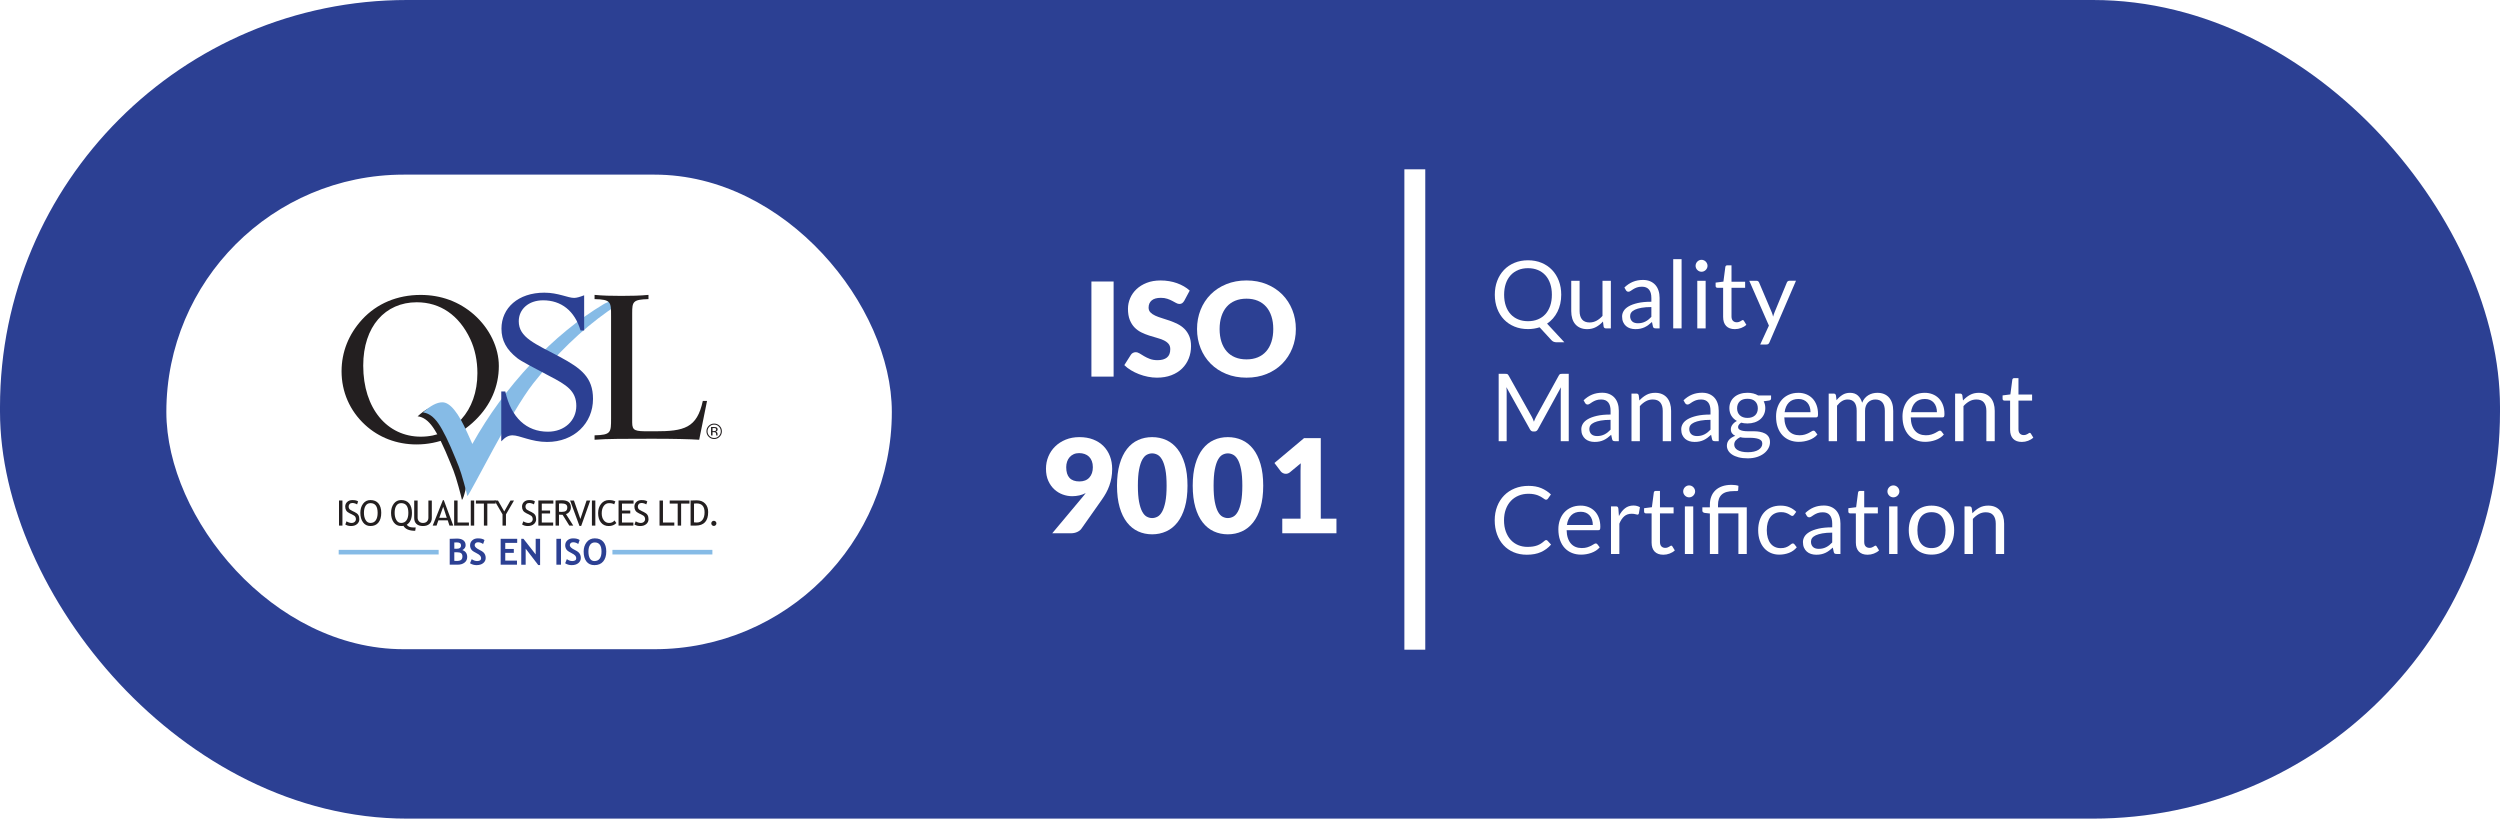 <?xml version="1.0" encoding="UTF-8"?>
<svg id="b" data-name="Layer 2" xmlns="http://www.w3.org/2000/svg" width="337.777mm" height="110.604mm" xmlns:xlink="http://www.w3.org/1999/xlink" viewBox="0 0 957.479 313.523">
  <defs>
    <filter id="d" data-name="drop-shadow-1" x="157.216" y="152.896" width="25.2" height="41.28" filterUnits="userSpaceOnUse">
      <feOffset dx=".835" dy=".835"/>
      <feGaussianBlur result="e" stdDeviation=".835"/>
      <feFlood flood-color="#231f20" flood-opacity=".75"/>
      <feComposite in2="e" operator="in"/>
      <feComposite in="SourceGraphic"/>
    </filter>
    <filter id="f" data-name="drop-shadow-2" x="159.376" y="112.576" width="78.72" height="80.16" filterUnits="userSpaceOnUse">
      <feOffset dx=".835" dy=".835"/>
      <feGaussianBlur result="g" stdDeviation=".835"/>
      <feFlood flood-color="#231f20" flood-opacity=".75"/>
      <feComposite in2="g" operator="in"/>
      <feComposite in="SourceGraphic"/>
    </filter>
  </defs>
  <g id="c" data-name="Layer 1">
    <g>
      <rect x="0" y="0" width="957.479" height="313.523" rx="155.906" ry="155.906" fill="#2c4093"/>
      <g>
        <path d="M426.503,144.238h-8.5v-36.425h8.5v36.425Z" fill="#fff"/>
        <path d="M453.553,115.213c-.25.4-.513.7-.787.9-.275.2-.63.3-1.062.3-.384,0-.796-.12-1.237-.362-.442-.241-.942-.513-1.5-.812-.559-.3-1.196-.57-1.913-.812-.717-.241-1.533-.362-2.45-.362-1.583,0-2.762.337-3.537,1.013-.775.675-1.162,1.587-1.162,2.737,0,.733.232,1.342.699,1.825s1.079.899,1.838,1.25c.758.35,1.625.671,2.6.962.976.292,1.971.617,2.988.976,1.016.358,2.012.779,2.987,1.262.975.484,1.841,1.101,2.6,1.851s1.371,1.662,1.838,2.737c.466,1.075.7,2.371.7,3.888,0,1.684-.292,3.259-.875,4.725-.584,1.467-1.43,2.746-2.538,3.838s-2.475,1.95-4.1,2.575-3.472.938-5.538.938c-1.133,0-2.287-.117-3.462-.351s-2.312-.562-3.413-.987c-1.1-.425-2.133-.929-3.1-1.513-.967-.583-1.809-1.233-2.525-1.95l2.5-3.949c.184-.301.441-.542.775-.726.333-.183.691-.274,1.075-.274.5,0,1.004.158,1.513.475.508.316,1.083.667,1.725,1.05.642.384,1.379.733,2.213,1.05.833.317,1.816.476,2.949.476,1.533,0,2.726-.338,3.575-1.013.851-.675,1.275-1.746,1.275-3.213,0-.85-.233-1.541-.7-2.074s-1.079-.976-1.838-1.325c-.758-.351-1.621-.658-2.587-.925-.967-.267-1.959-.562-2.976-.888s-2.008-.726-2.975-1.2-1.829-1.1-2.588-1.875c-.758-.775-1.371-1.741-1.837-2.9-.467-1.158-.7-2.587-.7-4.287,0-1.366.275-2.7.825-4s1.358-2.458,2.425-3.475,2.375-1.829,3.925-2.438,3.325-.913,5.325-.913c1.116,0,2.204.088,3.263.263,1.058.175,2.062.434,3.013.775.949.342,1.837.75,2.662,1.225s1.562,1.013,2.213,1.612l-2.101,3.925Z" fill="#fff"/>
        <path d="M496.303,126.014c0,2.633-.454,5.083-1.362,7.35-.909,2.267-2.188,4.237-3.838,5.912-1.65,1.676-3.638,2.988-5.963,3.938-2.324.95-4.904,1.426-7.737,1.426s-5.417-.476-7.75-1.426c-2.333-.949-4.329-2.262-5.987-3.938-1.658-1.675-2.941-3.646-3.85-5.912-.909-2.267-1.363-4.717-1.363-7.35s.454-5.084,1.363-7.351c.908-2.267,2.191-4.233,3.85-5.899,1.658-1.667,3.654-2.976,5.987-3.926,2.333-.949,4.917-1.425,7.75-1.425s5.413.479,7.737,1.438c2.325.959,4.312,2.271,5.963,3.938,1.65,1.667,2.929,3.634,3.838,5.9.908,2.267,1.362,4.708,1.362,7.325ZM487.652,126.014c0-1.801-.233-3.421-.7-4.863-.467-1.441-1.137-2.662-2.012-3.662s-1.946-1.767-3.213-2.3-2.709-.8-4.325-.8c-1.634,0-3.087.267-4.362.8s-2.35,1.3-3.225,2.3-1.547,2.221-2.013,3.662c-.467,1.442-.7,3.062-.7,4.863,0,1.816.233,3.445.7,4.887.466,1.442,1.138,2.663,2.013,3.663s1.949,1.763,3.225,2.287c1.275.525,2.729.788,4.362.788,1.616,0,3.059-.263,4.325-.788,1.267-.524,2.338-1.287,3.213-2.287s1.545-2.221,2.012-3.663c.467-1.441.7-3.07.7-4.887Z" fill="#fff"/>
        <path d="M410.603,190.038c-1.184,0-2.366-.212-3.55-.638-1.184-.425-2.254-1.07-3.213-1.938-.958-.866-1.737-1.958-2.337-3.274-.601-1.316-.9-2.875-.9-4.675,0-1.65.304-3.209.913-4.676.607-1.466,1.475-2.75,2.6-3.85s2.471-1.971,4.037-2.612,3.316-.963,5.25-.963c1.967,0,3.726.3,5.275.9,1.55.6,2.862,1.441,3.938,2.524,1.075,1.084,1.9,2.371,2.475,3.863.575,1.491.863,3.137.863,4.938,0,1.199-.097,2.324-.288,3.375-.191,1.05-.458,2.054-.8,3.012-.342.959-.754,1.875-1.237,2.75s-1.025,1.738-1.625,2.588l-7.851,11.15c-.333.483-.858.892-1.574,1.225-.717.334-1.525.5-2.426.5h-7.149l11.55-13.8c.233-.283.454-.554.662-.812.209-.259.413-.521.613-.788-.75.4-1.567.7-2.45.9-.884.2-1.809.3-2.775.3ZM418.553,178.938c0-.884-.129-1.663-.388-2.338s-.616-1.237-1.075-1.688c-.458-.45-1.012-.791-1.662-1.024s-1.358-.351-2.125-.351c-.783,0-1.479.138-2.088.413-.608.274-1.125.654-1.55,1.137-.425.484-.75,1.055-.975,1.713-.226.658-.338,1.371-.338,2.138,0,3.634,1.684,5.45,5.05,5.45,1.65,0,2.921-.496,3.812-1.488.892-.991,1.338-2.312,1.338-3.962Z" fill="#fff"/>
        <path d="M454.802,186.014c0,3.184-.342,5.941-1.025,8.274-.684,2.334-1.629,4.267-2.837,5.8-1.209,1.534-2.642,2.676-4.3,3.426-1.659.75-3.455,1.125-5.388,1.125s-3.722-.375-5.362-1.125c-1.643-.75-3.062-1.892-4.263-3.426-1.2-1.533-2.138-3.466-2.812-5.8-.675-2.333-1.013-5.091-1.013-8.274s.338-5.941,1.013-8.275c.675-2.333,1.612-4.267,2.812-5.8s2.62-2.671,4.263-3.413c1.641-.741,3.429-1.112,5.362-1.112s3.729.371,5.388,1.112c1.658.742,3.091,1.88,4.3,3.413,1.208,1.533,2.153,3.467,2.837,5.8.684,2.334,1.025,5.092,1.025,8.275ZM446.802,186.014c0-2.517-.158-4.579-.475-6.188-.317-1.608-.738-2.871-1.263-3.788-.525-.916-1.121-1.546-1.788-1.888-.666-.341-1.342-.512-2.024-.512s-1.354.171-2.013.512c-.658.342-1.242.972-1.75,1.888-.509.917-.917,2.18-1.225,3.788-.309,1.608-.463,3.671-.463,6.188,0,2.533.154,4.6.463,6.199.308,1.601.716,2.863,1.225,3.788.508.925,1.092,1.559,1.75,1.899.658.342,1.329.513,2.013.513s1.358-.171,2.024-.513c.667-.341,1.263-.975,1.788-1.899.524-.925.945-2.188,1.263-3.788.316-1.6.475-3.666.475-6.199Z" fill="#fff"/>
        <path d="M483.801,186.014c0,3.184-.342,5.941-1.025,8.274-.684,2.334-1.629,4.267-2.837,5.8-1.209,1.534-2.642,2.676-4.3,3.426-1.659.75-3.455,1.125-5.388,1.125s-3.722-.375-5.362-1.125c-1.643-.75-3.062-1.892-4.263-3.426-1.2-1.533-2.138-3.466-2.812-5.8-.675-2.333-1.013-5.091-1.013-8.274s.338-5.941,1.013-8.275c.675-2.333,1.612-4.267,2.812-5.8s2.62-2.671,4.263-3.413c1.641-.741,3.429-1.112,5.362-1.112s3.729.371,5.388,1.112c1.658.742,3.091,1.88,4.3,3.413,1.208,1.533,2.153,3.467,2.837,5.8.684,2.334,1.025,5.092,1.025,8.275ZM475.801,186.014c0-2.517-.158-4.579-.475-6.188-.317-1.608-.738-2.871-1.263-3.788-.525-.916-1.121-1.546-1.788-1.888-.666-.341-1.342-.512-2.024-.512s-1.354.171-2.013.512c-.658.342-1.242.972-1.75,1.888-.509.917-.917,2.18-1.225,3.788-.309,1.608-.463,3.671-.463,6.188,0,2.533.154,4.6.463,6.199.308,1.601.716,2.863,1.225,3.788.508.925,1.092,1.559,1.75,1.899.658.342,1.329.513,2.013.513s1.358-.171,2.024-.513c.667-.341,1.263-.975,1.788-1.899.524-.925.945-2.188,1.263-3.788.316-1.6.475-3.666.475-6.199Z" fill="#fff"/>
        <path d="M491.1,198.639h7v-18.375c0-.9.025-1.842.075-2.825l-4.125,3.425c-.267.217-.533.371-.8.463s-.525.137-.775.137c-.434,0-.821-.096-1.162-.287-.342-.191-.597-.396-.763-.612l-2.45-3.25,11.351-9.525h6.399v30.851h6v5.6h-20.75v-5.6Z" fill="#fff"/>
      </g>
      <line x1="541.866" y1="64.845" x2="541.866" y2="248.829" fill="none" stroke="#fff" stroke-miterlimit="10" stroke-width="8"/>
      <g>
        <path d="M597.936,112.88c0,1.212-.123,2.364-.369,3.456s-.603,2.108-1.07,3.051c-.469.942-1.038,1.797-1.71,2.564-.673.769-1.429,1.435-2.269,1.998l6.624,7.146h-2.88c-.432,0-.816-.061-1.152-.18-.336-.12-.642-.331-.918-.631l-4.536-4.932c-.684.216-1.395.384-2.133.504-.737.12-1.509.18-2.312.18-1.896,0-3.624-.32-5.185-.963-1.56-.642-2.897-1.545-4.014-2.709-1.116-1.163-1.98-2.553-2.592-4.167-.612-1.613-.918-3.387-.918-5.318s.306-3.705.918-5.319c.611-1.614,1.476-3.006,2.592-4.176s2.454-2.079,4.014-2.728c1.561-.647,3.288-.972,5.185-.972s3.627.324,5.192.972c1.566.648,2.907,1.558,4.023,2.728s1.979,2.562,2.592,4.176.918,3.387.918,5.319ZM594.354,112.88c0-1.584-.216-3.006-.647-4.267-.433-1.26-1.044-2.324-1.836-3.194s-1.753-1.539-2.881-2.008c-1.128-.468-2.388-.701-3.779-.701-1.38,0-2.635.233-3.763.701-1.128.469-2.091,1.138-2.889,2.008s-1.413,1.935-1.845,3.194c-.433,1.261-.648,2.683-.648,4.267s.216,3.003.648,4.257c.432,1.254,1.047,2.316,1.845,3.186.798.87,1.761,1.536,2.889,1.998s2.383.693,3.763.693c1.392,0,2.651-.231,3.779-.693s2.089-1.128,2.881-1.998c.792-.869,1.403-1.932,1.836-3.186.432-1.254.647-2.673.647-4.257Z" fill="#fff"/>
        <path d="M604.974,107.533v11.628c0,1.381.317,2.448.953,3.204.637.756,1.597,1.135,2.881,1.135.936,0,1.817-.223,2.646-.666.828-.444,1.59-1.062,2.286-1.854v-13.446h3.204v18.234h-1.908c-.456,0-.744-.222-.864-.666l-.252-1.962c-.792.876-1.68,1.581-2.664,2.115-.983.533-2.112.801-3.384.801-.996,0-1.875-.165-2.637-.495-.763-.33-1.401-.795-1.917-1.395-.517-.601-.903-1.326-1.161-2.179-.258-.852-.387-1.794-.387-2.826v-11.628h3.204Z" fill="#fff"/>
        <path d="M635.608,125.768h-1.422c-.312,0-.563-.048-.756-.144-.191-.097-.318-.3-.378-.612l-.36-1.692c-.479.433-.947.819-1.403,1.161s-.937.63-1.44.864c-.504.233-1.041.411-1.61.531-.57.119-1.203.18-1.899.18-.708,0-1.371-.1-1.989-.298s-1.155-.497-1.61-.895c-.457-.397-.819-.9-1.09-1.508-.27-.608-.404-1.328-.404-2.158,0-.723.197-1.418.594-2.086.396-.669,1.035-1.262,1.917-1.779s2.037-.942,3.465-1.273,3.174-.497,5.238-.497v-1.431c0-1.425-.304-2.503-.909-3.233-.606-.73-1.503-1.096-2.691-1.096-.779,0-1.437.099-1.971.297s-.996.42-1.386.666c-.391.246-.727.468-1.008.666-.282.198-.562.297-.837.297-.217,0-.405-.057-.567-.171s-.291-.255-.387-.423l-.576-1.026c1.008-.972,2.094-1.697,3.258-2.178,1.164-.479,2.454-.72,3.87-.72,1.02,0,1.926.168,2.718.504s1.458.804,1.998,1.403c.54.601.948,1.326,1.225,2.179.275.852.413,1.788.413,2.808v11.664ZM627.293,123.806c.563,0,1.08-.057,1.548-.171s.909-.276,1.323-.486.81-.465,1.188-.765.747-.642,1.107-1.026v-3.762c-1.477,0-2.73.094-3.762.28-1.032.188-1.872.432-2.521.733-.647.302-1.119.658-1.413,1.068s-.44.869-.44,1.376c0,.482.077.899.233,1.249.156.351.366.637.63.86s.576.387.937.488c.359.103.75.154,1.17.154Z" fill="#fff"/>
        <path d="M644.033,99.254v26.514h-3.204v-26.514h3.204Z" fill="#fff"/>
        <path d="M653.969,101.81c0,.312-.063.603-.189.873-.126.27-.294.51-.504.72s-.453.375-.729.495c-.276.12-.57.18-.882.18s-.604-.06-.873-.18c-.271-.12-.511-.285-.721-.495s-.375-.45-.495-.72c-.119-.271-.18-.561-.18-.873s.061-.609.18-.891c.12-.282.285-.528.495-.738s.45-.375.721-.495c.27-.12.561-.18.873-.18s.605.06.882.18c.275.12.519.285.729.495s.378.456.504.738c.126.281.189.579.189.891ZM653.249,107.533v18.234h-3.204v-18.234h3.204Z" fill="#fff"/>
        <path d="M664.427,126.056c-1.44,0-2.547-.402-3.321-1.206s-1.161-1.962-1.161-3.474v-11.16h-2.196c-.191,0-.354-.057-.485-.171-.133-.114-.198-.291-.198-.531v-1.278l2.988-.378.737-5.634c.024-.18.103-.327.234-.441.132-.113.3-.171.504-.171h1.62v6.282h5.22v2.322h-5.22v10.943c0,.769.186,1.339.558,1.71.372.372.853.559,1.44.559.336,0,.627-.045.873-.135.246-.091.459-.189.639-.298.181-.107.333-.206.459-.297.126-.09.237-.135.333-.135.168,0,.318.103.45.306l.937,1.53c-.553.517-1.219.921-1.998,1.215-.78.294-1.584.441-2.412.441Z" fill="#fff"/>
        <path d="M677.674,131.149c-.107.24-.242.433-.404.576s-.411.216-.747.216h-2.376l3.33-7.235-7.524-17.173h2.772c.275,0,.491.069.647.207.156.139.271.291.342.459l4.878,11.484c.108.264.201.528.279.792s.146.534.207.81c.084-.275.168-.546.252-.81s.18-.534.288-.81l4.734-11.467c.071-.191.194-.351.369-.477.173-.126.362-.189.566-.189h2.556l-10.17,23.616Z" fill="#fff"/>
        <path d="M587.108,160.553c.126.318.249.639.369.963.12-.336.246-.657.378-.963s.282-.615.45-.927l8.73-15.858c.155-.275.317-.443.485-.504.168-.06.408-.09.721-.09h2.573v25.794h-3.06v-18.954c0-.252.006-.521.018-.81s.03-.582.055-.883l-8.839,16.129c-.3.54-.72.81-1.26.81h-.504c-.54,0-.96-.27-1.26-.81l-9.036-16.183c.036.312.063.618.081.918.018.301.027.576.027.828v18.954h-3.061v-25.794h2.574c.312,0,.552.03.72.09.168.061.33.229.486.504l8.91,15.876c.168.288.314.592.44.909Z" fill="#fff"/>
        <path d="M619.985,168.968h-1.422c-.312,0-.563-.048-.756-.144-.191-.097-.318-.3-.378-.612l-.36-1.692c-.479.433-.947.819-1.403,1.161s-.937.63-1.44.864c-.504.233-1.041.411-1.61.531-.57.119-1.203.18-1.899.18-.708,0-1.371-.1-1.989-.298s-1.155-.497-1.61-.895c-.457-.397-.819-.9-1.09-1.508-.27-.608-.404-1.328-.404-2.158,0-.723.197-1.418.594-2.086.396-.669,1.035-1.262,1.917-1.779s2.037-.942,3.465-1.273,3.174-.497,5.238-.497v-1.431c0-1.425-.304-2.503-.909-3.233-.606-.73-1.503-1.096-2.691-1.096-.779,0-1.437.099-1.971.297s-.996.42-1.386.666c-.391.246-.727.468-1.008.666-.282.198-.562.297-.837.297-.217,0-.405-.057-.567-.171s-.291-.255-.387-.423l-.576-1.026c1.008-.972,2.094-1.697,3.258-2.178,1.164-.479,2.454-.72,3.87-.72,1.02,0,1.926.168,2.718.504s1.458.804,1.998,1.403c.54.601.948,1.326,1.225,2.179.275.852.413,1.788.413,2.808v11.664ZM611.67,167.006c.563,0,1.08-.057,1.548-.171s.909-.276,1.323-.486.81-.465,1.188-.765.747-.642,1.107-1.026v-3.762c-1.477,0-2.73.094-3.762.28-1.032.188-1.872.432-2.521.733-.647.302-1.119.658-1.413,1.068s-.44.869-.44,1.376c0,.482.077.899.233,1.249.156.351.366.637.63.86s.576.387.937.488c.359.103.75.154,1.17.154Z" fill="#fff"/>
        <path d="M624.846,168.968v-18.234h1.908c.456,0,.744.223.864.666l.252,1.98c.792-.876,1.677-1.584,2.654-2.124.979-.54,2.109-.811,3.394-.811.996,0,1.875.166,2.637.495.762.33,1.397.799,1.908,1.404.51.606.896,1.335,1.161,2.188.264.852.396,1.794.396,2.825v11.61h-3.204v-11.61c0-1.38-.314-2.45-.944-3.213-.63-.762-1.594-1.143-2.89-1.143-.948,0-1.833.228-2.654.684-.822.456-1.582,1.074-2.277,1.854v13.428h-3.204Z" fill="#fff"/>
        <path d="M658.253,168.968h-1.422c-.312,0-.563-.048-.756-.144-.191-.097-.318-.3-.378-.612l-.36-1.692c-.479.433-.947.819-1.403,1.161s-.937.63-1.44.864c-.504.233-1.041.411-1.61.531-.57.119-1.203.18-1.899.18-.708,0-1.371-.1-1.989-.298s-1.155-.497-1.61-.895c-.457-.397-.819-.9-1.09-1.508-.27-.608-.404-1.328-.404-2.158,0-.723.197-1.418.594-2.086.396-.669,1.035-1.262,1.917-1.779s2.037-.942,3.465-1.273,3.174-.497,5.238-.497v-1.431c0-1.425-.304-2.503-.909-3.233-.606-.73-1.503-1.096-2.691-1.096-.779,0-1.437.099-1.971.297s-.996.42-1.386.666c-.391.246-.727.468-1.008.666-.282.198-.562.297-.837.297-.217,0-.405-.057-.567-.171s-.291-.255-.387-.423l-.576-1.026c1.008-.972,2.094-1.697,3.258-2.178,1.164-.479,2.454-.72,3.87-.72,1.02,0,1.926.168,2.718.504s1.458.804,1.998,1.403c.54.601.948,1.326,1.225,2.179.275.852.413,1.788.413,2.808v11.664ZM649.938,167.006c.563,0,1.08-.057,1.548-.171s.909-.276,1.323-.486.81-.465,1.188-.765.747-.642,1.107-1.026v-3.762c-1.477,0-2.73.094-3.762.28-1.032.188-1.872.432-2.521.733-.647.302-1.119.658-1.413,1.068s-.44.869-.44,1.376c0,.482.077.899.233,1.249.156.351.366.637.63.86s.576.387.937.488c.359.103.75.154,1.17.154Z" fill="#fff"/>
        <path d="M669.251,150.428c.792,0,1.533.087,2.224.261.689.175,1.316.43,1.881.766h4.95v1.188c0,.396-.252.648-.756.756l-2.07.288c.407.78.612,1.65.612,2.61,0,.888-.172,1.695-.514,2.421-.342.727-.816,1.347-1.422,1.863-.606.516-1.326.912-2.16,1.188-.834.276-1.749.414-2.745.414-.852,0-1.655-.102-2.412-.306-.384.248-.675.515-.872.8-.198.285-.298.564-.298.838,0,.446.174.784.522,1.014.348.229.81.395,1.386.493.576.1,1.23.149,1.962.149h2.241c.762,0,1.509.066,2.241.2.731.134,1.386.353,1.962.656s1.038.723,1.386,1.257c.348.535.522,1.228.522,2.077,0,.79-.195,1.555-.585,2.296-.391.741-.951,1.4-1.684,1.978-.731.577-1.626,1.038-2.682,1.385-1.056.346-2.25.52-3.582.52s-2.499-.133-3.501-.396c-1.002-.265-1.833-.619-2.493-1.063s-1.155-.958-1.485-1.54c-.33-.583-.494-1.192-.494-1.829,0-.901.284-1.667.854-2.298.57-.63,1.353-1.132,2.349-1.504-.516-.24-.927-.561-1.232-.962s-.459-.938-.459-1.608c0-.264.048-.536.144-.817.097-.282.243-.561.441-.836s.441-.539.729-.791c.288-.251.624-.473,1.009-.665-.9-.504-1.605-1.173-2.115-2.007-.511-.834-.766-1.809-.766-2.925,0-.888.172-1.695.514-2.421.342-.727.818-1.344,1.431-1.854.612-.51,1.341-.902,2.188-1.179.846-.276,1.772-.414,2.78-.414ZM674.939,169.894c0-.466-.126-.839-.378-1.12s-.594-.499-1.026-.652c-.432-.152-.93-.266-1.494-.339-.563-.073-1.158-.11-1.781-.11h-1.908c-.648,0-1.267-.081-1.854-.243-.684.324-1.239.722-1.665,1.19-.426.468-.639,1.027-.639,1.676,0,.409.104.79.315,1.146.209.354.53.66.963.919.432.258.975.463,1.629.613.653.149,1.425.226,2.312.226.864,0,1.639-.08,2.322-.239s1.263-.386,1.737-.679c.474-.294.837-.644,1.089-1.047.252-.404.378-.851.378-1.34ZM669.251,160.058c.648,0,1.222-.09,1.72-.27.497-.181.915-.433,1.251-.756.336-.324.588-.712.756-1.161.168-.45.252-.945.252-1.485,0-1.116-.339-2.004-1.018-2.664-.678-.66-1.665-.99-2.961-.99-1.284,0-2.265.33-2.942.99-.679.66-1.018,1.548-1.018,2.664,0,.54.087,1.035.262,1.485.174.449.429.837.765,1.161.336.323.75.575,1.242.756.491.18,1.056.27,1.691.27Z" fill="#fff"/>
        <path d="M688.727,150.445c1.092,0,2.101.184,3.024.55s1.722.894,2.394,1.584c.672.689,1.197,1.542,1.575,2.556.378,1.015.567,2.169.567,3.465,0,.504-.055.84-.162,1.008-.108.169-.312.252-.612.252h-12.132c.023,1.152.18,2.154.468,3.007.288.852.685,1.562,1.188,2.133s1.104.996,1.8,1.277c.695.282,1.476.424,2.34.424.804,0,1.497-.093,2.079-.279.582-.186,1.083-.387,1.503-.604.42-.216.771-.416,1.053-.603.282-.186.525-.279.729-.279.264,0,.468.103.612.307l.899,1.17c-.396.479-.87.896-1.422,1.251-.552.354-1.143.645-1.773.873-.63.228-1.28.398-1.952.513-.673.114-1.339.171-1.998.171-1.261,0-2.421-.213-3.483-.639-1.062-.426-1.979-1.05-2.754-1.872s-1.377-1.839-1.809-3.051c-.433-1.212-.648-2.604-.648-4.177,0-1.271.195-2.46.585-3.563.39-1.104.951-2.062,1.683-2.871.732-.811,1.626-1.446,2.683-1.908,1.056-.462,2.243-.693,3.563-.693ZM688.799,152.804c-1.548,0-2.766.447-3.654,1.341-.888.895-1.439,2.133-1.655,3.717h9.918c0-.743-.103-1.425-.307-2.043-.204-.617-.504-1.151-.899-1.602-.396-.45-.88-.798-1.449-1.044-.57-.246-1.222-.369-1.953-.369Z" fill="#fff"/>
        <path d="M700.372,168.968v-18.234h1.908c.456,0,.744.223.864.666l.233,1.872c.672-.828,1.425-1.506,2.259-2.034.834-.527,1.804-.792,2.907-.792,1.236,0,2.235.343,2.997,1.026.762.685,1.311,1.608,1.647,2.772.252-.66.585-1.23.999-1.71.414-.48.879-.876,1.395-1.188.516-.312,1.064-.54,1.647-.684.582-.145,1.173-.217,1.772-.217.96,0,1.815.153,2.565.459.75.307,1.386.754,1.908,1.342.521.588.92,1.311,1.196,2.169.276.857.414,1.839.414,2.942v11.61h-3.204v-11.61c0-1.428-.312-2.511-.936-3.249-.624-.737-1.53-1.106-2.718-1.106-.528,0-1.029.093-1.503.279-.475.186-.892.459-1.251.818s-.646.813-.855,1.359-.315,1.179-.315,1.898v11.61h-3.203v-11.61c0-1.464-.295-2.556-.883-3.275-.588-.721-1.446-1.08-2.573-1.08-.792,0-1.527.213-2.205.639-.679.426-1.3,1.005-1.863,1.737v13.59h-3.204Z" fill="#fff"/>
        <path d="M737.146,150.445c1.092,0,2.101.184,3.024.55s1.722.894,2.394,1.584c.672.689,1.197,1.542,1.575,2.556.378,1.015.567,2.169.567,3.465,0,.504-.055.84-.162,1.008-.108.169-.312.252-.612.252h-12.132c.023,1.152.18,2.154.468,3.007.288.852.685,1.562,1.188,2.133s1.104.996,1.8,1.277c.695.282,1.476.424,2.34.424.804,0,1.497-.093,2.079-.279.582-.186,1.083-.387,1.503-.604.42-.216.771-.416,1.053-.603.282-.186.525-.279.729-.279.264,0,.468.103.612.307l.899,1.17c-.396.479-.87.896-1.422,1.251-.552.354-1.143.645-1.773.873-.63.228-1.28.398-1.952.513-.673.114-1.339.171-1.998.171-1.261,0-2.421-.213-3.483-.639-1.062-.426-1.979-1.05-2.754-1.872s-1.377-1.839-1.809-3.051c-.433-1.212-.648-2.604-.648-4.177,0-1.271.195-2.46.585-3.563.39-1.104.951-2.062,1.683-2.871.732-.811,1.626-1.446,2.683-1.908,1.056-.462,2.243-.693,3.563-.693ZM737.218,152.804c-1.548,0-2.766.447-3.654,1.341-.888.895-1.439,2.133-1.655,3.717h9.918c0-.743-.103-1.425-.307-2.043-.204-.617-.504-1.151-.899-1.602-.396-.45-.88-.798-1.449-1.044-.57-.246-1.222-.369-1.953-.369Z" fill="#fff"/>
        <path d="M748.791,168.968v-18.234h1.908c.456,0,.744.223.864.666l.252,1.98c.792-.876,1.677-1.584,2.654-2.124.979-.54,2.109-.811,3.394-.811.996,0,1.875.166,2.637.495.762.33,1.397.799,1.908,1.404.51.606.896,1.335,1.161,2.188.264.852.396,1.794.396,2.825v11.61h-3.204v-11.61c0-1.38-.314-2.45-.944-3.213-.63-.762-1.594-1.143-2.89-1.143-.948,0-1.833.228-2.654.684-.822.456-1.582,1.074-2.277,1.854v13.428h-3.204Z" fill="#fff"/>
        <path d="M774.333,169.256c-1.44,0-2.547-.402-3.321-1.206s-1.161-1.962-1.161-3.474v-11.16h-2.196c-.191,0-.354-.057-.485-.171-.133-.114-.198-.291-.198-.531v-1.278l2.988-.378.737-5.634c.024-.18.103-.327.234-.441.132-.113.3-.171.504-.171h1.62v6.282h5.22v2.322h-5.22v10.943c0,.769.186,1.339.558,1.71.372.372.853.559,1.44.559.336,0,.627-.045.873-.135.246-.091.459-.189.639-.298.181-.107.333-.206.459-.297.126-.09.237-.135.333-.135.168,0,.318.103.45.306l.937,1.53c-.553.517-1.219.921-1.998,1.215-.78.294-1.584.441-2.412.441Z" fill="#fff"/>
        <path d="M592.157,206.84c.192,0,.366.078.522.234l1.368,1.494c-1.057,1.224-2.337,2.178-3.843,2.861-1.507.685-3.321,1.026-5.445,1.026-1.86,0-3.546-.321-5.058-.963-1.513-.642-2.803-1.542-3.87-2.7-1.068-1.158-1.896-2.547-2.484-4.167s-.882-3.402-.882-5.346.314-3.727.945-5.347c.63-1.619,1.515-3.012,2.654-4.176,1.141-1.164,2.505-2.066,4.096-2.709,1.59-.642,3.345-.963,5.265-.963,1.896,0,3.53.294,4.905.882,1.374.588,2.595,1.386,3.663,2.395l-1.135,1.602c-.084.12-.18.219-.288.297-.107.078-.264.117-.468.117-.156,0-.321-.057-.495-.171s-.381-.255-.621-.423-.521-.348-.846-.54-.708-.372-1.152-.54c-.443-.168-.96-.309-1.548-.423s-1.266-.171-2.034-.171c-1.38,0-2.643.236-3.788.711-1.146.474-2.134,1.148-2.962,2.024-.827.876-1.473,1.944-1.935,3.204s-.693,2.67-.693,4.23c0,1.607.231,3.042.693,4.302s1.092,2.325,1.89,3.195,1.743,1.533,2.835,1.988c1.092.456,2.269.685,3.528.685.768,0,1.458-.045,2.07-.135.611-.091,1.179-.231,1.701-.424.521-.191,1.008-.435,1.458-.729.449-.294.902-.646,1.358-1.053.204-.181.402-.271.594-.271Z" fill="#fff"/>
        <path d="M605.352,193.646c1.092,0,2.101.184,3.024.55s1.722.894,2.394,1.584c.672.689,1.197,1.542,1.575,2.556.378,1.015.567,2.169.567,3.465,0,.504-.055.84-.162,1.008-.108.169-.312.252-.612.252h-12.132c.023,1.152.18,2.154.468,3.007.288.852.685,1.562,1.188,2.133s1.104.996,1.8,1.277c.695.282,1.476.424,2.34.424.804,0,1.497-.093,2.079-.279.582-.186,1.083-.387,1.503-.604.42-.216.771-.416,1.053-.603.282-.186.525-.279.729-.279.264,0,.468.103.612.307l.899,1.17c-.396.479-.87.896-1.422,1.251-.552.354-1.143.645-1.773.873-.63.228-1.28.398-1.952.513-.673.114-1.339.171-1.998.171-1.261,0-2.421-.213-3.483-.639-1.062-.426-1.979-1.05-2.754-1.872s-1.377-1.839-1.809-3.051c-.433-1.212-.648-2.604-.648-4.177,0-1.271.195-2.46.585-3.563.39-1.104.951-2.062,1.683-2.871.732-.811,1.626-1.446,2.683-1.908,1.056-.462,2.243-.693,3.563-.693ZM605.424,196.004c-1.548,0-2.766.447-3.654,1.341-.888.895-1.439,2.133-1.655,3.717h9.918c0-.743-.103-1.425-.307-2.043-.204-.617-.504-1.151-.899-1.602-.396-.45-.88-.798-1.449-1.044-.57-.246-1.222-.369-1.953-.369Z" fill="#fff"/>
        <path d="M616.997,212.168v-18.234h1.836c.348,0,.588.066.72.198s.223.36.271.685l.216,2.844c.624-1.272,1.396-2.265,2.313-2.979.918-.714,1.994-1.07,3.23-1.07.504,0,.96.057,1.368.171s.786.272,1.134.477l-.414,2.395c-.084.3-.27.449-.558.449-.168,0-.426-.057-.774-.171-.348-.113-.834-.171-1.458-.171-1.115,0-2.049.324-2.799.973-.75.647-1.377,1.59-1.881,2.825v11.61h-3.204Z" fill="#fff"/>
        <path d="M637.031,212.456c-1.44,0-2.547-.402-3.321-1.206s-1.161-1.962-1.161-3.474v-11.16h-2.196c-.191,0-.354-.057-.485-.171-.133-.114-.198-.291-.198-.531v-1.278l2.988-.378.737-5.634c.024-.18.103-.327.234-.441.132-.113.3-.171.504-.171h1.62v6.282h5.22v2.322h-5.22v10.943c0,.769.186,1.339.558,1.71.372.372.853.559,1.44.559.336,0,.627-.045.873-.135.246-.091.459-.189.639-.298.181-.107.333-.206.459-.297.126-.09.237-.135.333-.135.168,0,.318.103.45.306l.937,1.53c-.553.517-1.219.921-1.998,1.215-.78.294-1.584.441-2.412.441Z" fill="#fff"/>
        <path d="M649.217,188.21c0,.312-.063.603-.189.873-.126.27-.294.51-.504.72s-.453.375-.729.495c-.276.12-.57.18-.882.18s-.604-.06-.873-.18c-.271-.12-.511-.285-.721-.495s-.375-.45-.495-.72c-.119-.271-.18-.561-.18-.873s.061-.609.18-.891c.12-.282.285-.528.495-.738s.45-.375.721-.495c.27-.12.561-.18.873-.18s.605.06.882.18c.275.12.519.285.729.495s.378.456.504.738c.126.281.189.579.189.891ZM648.497,193.934v18.234h-3.204v-18.234h3.204Z" fill="#fff"/>
        <path d="M654.868,212.168v-15.498l-2.016-.234c-.252-.06-.459-.152-.621-.278s-.243-.309-.243-.549v-1.314h2.88v-1.008c0-1.116.174-2.139.522-3.069.348-.93.87-1.73,1.565-2.402.696-.673,1.563-1.194,2.602-1.566s2.247-.558,3.627-.558c.456,0,.921.03,1.395.092.475.062.885.154,1.233.276l-.108,1.675c-.023.151-.096.248-.216.289s-.294.062-.521.062h-.9c-2.124,0-3.669.439-4.635,1.319s-1.449,2.204-1.449,3.976v.915h11.016v17.874h-3.203v-15.552h-7.704v15.552h-3.223Z" fill="#fff"/>
        <path d="M687.106,197.174c-.097.133-.192.234-.288.306-.097.072-.234.108-.414.108-.181,0-.375-.075-.585-.225-.21-.15-.478-.315-.802-.495-.323-.181-.717-.345-1.179-.495s-1.029-.225-1.701-.225c-.888,0-1.674.159-2.357.477-.685.318-1.258.777-1.719,1.377-.463.601-.811,1.326-1.045,2.178-.233.853-.351,1.807-.351,2.862,0,1.104.126,2.085.378,2.943.252.857.605,1.578,1.062,2.159.455.583,1.011,1.026,1.665,1.332.653.307,1.389.459,2.204.459.78,0,1.423-.093,1.927-.278.504-.187.924-.394,1.26-.621s.612-.435.828-.621c.216-.186.432-.279.647-.279.276,0,.48.103.612.307l.9,1.17c-.792.972-1.782,1.683-2.971,2.133-1.188.45-2.441.675-3.762.675-1.14,0-2.199-.21-3.177-.63-.979-.42-1.827-1.029-2.547-1.827-.721-.798-1.287-1.779-1.701-2.943-.414-1.163-.621-2.489-.621-3.978,0-1.355.189-2.61.567-3.762.378-1.152.93-2.146,1.655-2.979.727-.834,1.623-1.484,2.691-1.953,1.067-.468,2.292-.702,3.672-.702,1.271,0,2.4.207,3.384.621.984.414,1.854.999,2.61,1.755l-.846,1.152Z" fill="#fff"/>
        <path d="M704.871,212.168h-1.422c-.312,0-.563-.048-.756-.144-.191-.097-.318-.3-.378-.612l-.36-1.692c-.479.433-.947.819-1.403,1.161s-.937.63-1.44.864c-.504.233-1.041.411-1.61.531-.57.119-1.203.18-1.899.18-.708,0-1.371-.1-1.989-.298s-1.155-.497-1.61-.895c-.457-.397-.819-.9-1.09-1.508-.27-.608-.404-1.328-.404-2.158,0-.723.197-1.418.594-2.086.396-.669,1.035-1.262,1.917-1.779s2.037-.942,3.465-1.273,3.174-.497,5.238-.497v-1.431c0-1.425-.304-2.503-.909-3.233-.606-.73-1.503-1.096-2.691-1.096-.779,0-1.437.099-1.971.297s-.996.42-1.386.666c-.391.246-.727.468-1.008.666-.282.198-.562.297-.837.297-.217,0-.405-.057-.567-.171s-.291-.255-.387-.423l-.576-1.026c1.008-.972,2.094-1.697,3.258-2.178,1.164-.479,2.454-.72,3.87-.72,1.02,0,1.926.168,2.718.504s1.458.804,1.998,1.403c.54.601.948,1.326,1.225,2.179.275.852.413,1.788.413,2.808v11.664ZM696.556,210.206c.563,0,1.08-.057,1.548-.171s.909-.276,1.323-.486.81-.465,1.188-.765.747-.642,1.107-1.026v-3.762c-1.477,0-2.73.094-3.762.28-1.032.188-1.872.432-2.521.733-.647.302-1.119.658-1.413,1.068s-.44.869-.44,1.376c0,.482.077.899.233,1.249.156.351.366.637.63.86s.576.387.937.488c.359.103.75.154,1.17.154Z" fill="#fff"/>
        <path d="M715.258,212.456c-1.44,0-2.547-.402-3.321-1.206s-1.161-1.962-1.161-3.474v-11.16h-2.196c-.191,0-.354-.057-.485-.171-.133-.114-.198-.291-.198-.531v-1.278l2.988-.378.737-5.634c.024-.18.103-.327.234-.441.132-.113.3-.171.504-.171h1.62v6.282h5.22v2.322h-5.22v10.943c0,.769.186,1.339.558,1.71.372.372.853.559,1.44.559.336,0,.627-.045.873-.135.246-.091.459-.189.639-.298.181-.107.333-.206.459-.297.126-.09.237-.135.333-.135.168,0,.318.103.45.306l.937,1.53c-.553.517-1.219.921-1.998,1.215-.78.294-1.584.441-2.412.441Z" fill="#fff"/>
        <path d="M727.443,188.21c0,.312-.063.603-.189.873-.126.27-.294.51-.504.72s-.453.375-.729.495c-.276.12-.57.18-.882.18s-.604-.06-.873-.18c-.271-.12-.511-.285-.721-.495s-.375-.45-.495-.72c-.119-.271-.18-.561-.18-.873s.061-.609.18-.891c.12-.282.285-.528.495-.738s.45-.375.721-.495c.27-.12.561-.18.873-.18s.605.06.882.18c.275.12.519.285.729.495s.378.456.504.738c.126.281.189.579.189.891ZM726.724,193.934v18.234h-3.204v-18.234h3.204Z" fill="#fff"/>
        <path d="M739.755,193.646c1.332,0,2.535.223,3.609.666,1.073.444,1.985,1.074,2.735,1.891s1.326,1.803,1.729,2.961c.401,1.158.603,2.451.603,3.879,0,1.44-.201,2.736-.603,3.888-.402,1.152-.979,2.137-1.729,2.952-.75.816-1.662,1.443-2.735,1.881-1.074.438-2.277.657-3.609.657s-2.535-.219-3.608-.657c-1.074-.438-1.989-1.064-2.745-1.881-.756-.815-1.339-1.8-1.746-2.952-.408-1.151-.612-2.447-.612-3.888,0-1.428.204-2.721.612-3.879.407-1.158.99-2.145,1.746-2.961s1.671-1.446,2.745-1.891c1.073-.443,2.276-.666,3.608-.666ZM739.755,209.918c1.8,0,3.144-.603,4.032-1.809.888-1.206,1.332-2.89,1.332-5.05,0-2.172-.444-3.863-1.332-5.075-.889-1.212-2.232-1.818-4.032-1.818-.912,0-1.704.156-2.376.468-.672.312-1.232.763-1.683,1.351s-.786,1.311-1.008,2.169c-.223.857-.333,1.826-.333,2.906s.11,2.047.333,2.898c.222.853.558,1.569,1.008,2.151s1.011,1.028,1.683,1.341c.672.312,1.464.468,2.376.468Z" fill="#fff"/>
        <path d="M752.391,212.168v-18.234h1.908c.456,0,.744.223.864.666l.252,1.98c.792-.876,1.677-1.584,2.654-2.124.979-.54,2.109-.811,3.394-.811.996,0,1.875.166,2.637.495.762.33,1.397.799,1.908,1.404.51.606.896,1.335,1.161,2.188.264.852.396,1.794.396,2.825v11.61h-3.204v-11.61c0-1.38-.314-2.45-.944-3.213-.63-.762-1.594-1.143-2.89-1.143-.948,0-1.833.228-2.654.684-.822.456-1.582,1.074-2.277,1.854v13.428h-3.204Z" fill="#fff"/>
      </g>
      <rect x="63.712" y="66.883" width="277.852" height="181.757" rx="90.879" ry="90.879" fill="#fff"/>
      <g>
        <path d="M275.607,167.273c-.577.58-1.275.87-2.094.87s-1.515-.29-2.09-.87c-.572-.577-.858-1.276-.858-2.098,0-.813.289-1.509.866-2.086s1.268-.862,2.082-.862c.818,0,1.517.287,2.094.862.577.575.866,1.269.866,2.086s-.289,1.518-.866,2.098ZM271.717,163.38c-.494.496-.741,1.096-.741,1.8,0,.709.246,1.313.737,1.812.494.499,1.094.749,1.8.749s1.306-.25,1.8-.749c.494-.499.741-1.103.741-1.812,0-.703-.247-1.303-.741-1.8-.496-.499-1.096-.749-1.8-.749s-1.299.25-1.796.749ZM273.457,163.545c.403,0,.698.039.886.117.335.14.503.414.503.823,0,.29-.106.504-.316.641-.113.072-.269.125-.469.157.254.04.439.146.557.318.118.172.177.339.177.503v.238c0,.075.003.155.008.241.005.086.015.143.028.169l.02.04h-.536c-.003-.011-.005-.021-.008-.032-.003-.01-.005-.022-.008-.036l-.012-.104v-.257c0-.374-.102-.622-.306-.743-.121-.07-.333-.104-.636-.104h-.451v1.276h-.572v-3.245h1.135ZM274.074,164.056c-.144-.081-.374-.121-.693-.121h-.488v1.176h.517c.242,0,.424-.024.545-.073.224-.089.335-.258.335-.507,0-.236-.072-.395-.216-.475Z" fill="#231f20"/>
        <rect x="234.553" y="210.591" width="38.284" height="1.767" fill="#86bbe6"/>
        <rect x="129.714" y="210.591" width="38.284" height="1.767" fill="#86bbe6"/>
        <g>
          <path d="M175.269,216.274h-3.032v-9.909c1.336-.063,2.272-.094,2.809-.094,1.029,0,1.833.22,2.413.66.58.44.87,1.068.87,1.885,0,.785-.415,1.406-1.246,1.861,1.232.429,1.848,1.313,1.848,2.653,0,.903-.34,1.619-1.022,2.149-.682.53-1.561.795-2.64.795ZM173.997,207.772v2.375c.271.018.555.027.853.027,1.146,0,1.719-.431,1.719-1.292,0-.763-.521-1.144-1.564-1.144-.275,0-.611.011-1.009.034ZM173.997,211.522v3.276c.357.032.645.047.867.047.785,0,1.355-.133,1.709-.399.354-.266.532-.709.532-1.327,0-.564-.165-.974-.494-1.231-.33-.258-.905-.386-1.726-.386-.171,0-.467.007-.887.02Z" fill="#2c4093"/>
          <path d="M180.014,215.725l.65-1.577c.695.487,1.378.731,2.051.731,1.033,0,1.55-.361,1.55-1.083,0-.338-.122-.661-.366-.968-.244-.307-.746-.651-1.506-1.032-.76-.381-1.272-.695-1.536-.941-.264-.246-.467-.538-.609-.877-.142-.338-.213-.713-.213-1.123,0-.767.281-1.403.843-1.909.562-.505,1.282-.758,2.162-.758,1.146,0,1.988.215,2.525.643l-.535,1.516c-.618-.442-1.27-.663-1.956-.663-.406,0-.721.107-.944.322-.223.215-.335.493-.335.836,0,.569.629,1.16,1.888,1.773.663.325,1.141.624,1.435.897.293.273.517.591.67.954.153.363.23.768.23,1.215,0,.804-.317,1.464-.951,1.983-.634.519-1.483.778-2.548.778-.925,0-1.76-.239-2.504-.717Z" fill="#2c4093"/>
          <path d="M193.51,207.921v2.321h3.276v1.496h-3.276v2.971h4.494v1.563h-6.254v-9.916h6.329v1.563h-4.569Z" fill="#2c4093"/>
          <path d="M206.141,216.409l-4.813-6.274v6.146h-1.692v-9.922h.846l4.683,5.983v-5.983h1.692v10.051h-.717Z" fill="#2c4093"/>
          <path d="M213.098,216.274v-9.916h1.76v9.916h-1.76Z" fill="#2c4093"/>
          <path d="M216.448,215.725l.65-1.577c.695.487,1.379.731,2.051.731,1.033,0,1.55-.361,1.55-1.083,0-.338-.121-.661-.365-.968-.244-.307-.745-.651-1.506-1.032s-1.273-.695-1.537-.941c-.263-.246-.466-.538-.609-.877-.142-.338-.213-.713-.213-1.123,0-.767.281-1.403.843-1.909.561-.505,1.283-.758,2.162-.758,1.146,0,1.988.215,2.525.643l-.535,1.516c-.618-.442-1.27-.663-1.956-.663-.406,0-.721.107-.944.322-.224.215-.335.493-.335.836,0,.569.63,1.16,1.888,1.773.664.325,1.142.624,1.435.897.293.273.516.591.67.954.154.363.23.768.23,1.215,0,.804-.317,1.464-.951,1.983-.634.519-1.483.778-2.549.778-.925,0-1.759-.239-2.504-.717Z" fill="#2c4093"/>
          <path d="M223.535,211.231c0-1.412.387-2.607,1.161-3.584.774-.977,1.808-1.465,3.103-1.465,1.426,0,2.515.442,3.269,1.326.753.885,1.13,2.125,1.13,3.723s-.394,2.866-1.181,3.804c-.787.938-1.905,1.407-3.353,1.407-1.332,0-2.352-.465-3.063-1.394-.711-.929-1.066-2.202-1.066-3.818ZM225.362,211.231c0,1.16.196,2.058.588,2.694.393.636.963.954,1.713.954.879,0,1.551-.311,2.013-.934.462-.623.694-1.527.694-2.714,0-2.324-.858-3.486-2.572-3.486-.785,0-1.387.315-1.807.944-.42.63-.629,1.477-.629,2.542Z" fill="#2c4093"/>
        </g>
        <g>
          <path d="M129.836,201.301v-9.614h1.313v9.614h-1.313Z" fill="#231f20"/>
          <path d="M132.242,200.862l.479-1.208c.245.179.55.33.915.45s.693.181.981.181c.512,0,.923-.14,1.233-.42.311-.28.466-.636.466-1.069,0-.324-.086-.625-.259-.902-.173-.278-.607-.581-1.302-.909l-.775-.361c-.656-.307-1.114-.669-1.375-1.089s-.391-.925-.391-1.516c0-.717.254-1.313.761-1.785.508-.472,1.159-.709,1.956-.709,1.063,0,1.802.173,2.218.518l-.387,1.142c-.175-.127-.442-.249-.801-.368-.359-.118-.691-.177-.997-.177-.446,0-.797.127-1.053.381-.256.254-.384.58-.384.978,0,.245.046.468.138.669.092.201.22.37.384.505.164.136.5.326,1.007.571l.788.374c.656.311,1.116.682,1.381,1.112.265.431.397.979.397,1.644,0,.722-.29,1.334-.869,1.837-.58.503-1.355.755-2.326.755-.853,0-1.581-.201-2.185-.603Z" fill="#231f20"/>
          <path d="M138.007,196.412c0-1.391.349-2.554,1.047-3.491.698-.936,1.639-1.405,2.825-1.405,1.334,0,2.357.431,3.068,1.293s1.066,2.063,1.066,3.602c0,1.579-.357,2.817-1.07,3.711-.713.895-1.735,1.342-3.065,1.342-1.212,0-2.16-.472-2.845-1.417s-1.027-2.157-1.027-3.636ZM139.385,196.412c0,1.103.218,2.023.653,2.763.435.739,1.049,1.109,1.841,1.109.897,0,1.58-.339,2.05-1.017.47-.678.705-1.629.705-2.855,0-2.476-.919-3.714-2.756-3.714-.814,0-1.433.332-1.857.997-.424.665-.636,1.571-.636,2.717Z" fill="#231f20"/>
          <path d="M159.218,202.01l-.197,1.28c-2.292,0-3.795-.637-4.508-1.91-.136.057-.427.085-.873.085-1.212,0-2.16-.472-2.845-1.417-.685-.945-1.027-2.157-1.027-3.636,0-1.387.348-2.549,1.043-3.487.696-.939,1.638-1.408,2.828-1.408,1.334,0,2.357.431,3.068,1.293.711.862,1.066,2.063,1.066,3.602,0,2.209-.661,3.725-1.982,4.548.477.7,1.277,1.05,2.402,1.05h1.024ZM153.64,192.698c-.814,0-1.433.332-1.857.997-.424.665-.636,1.571-.636,2.717,0,1.103.218,2.023.653,2.763.435.739,1.049,1.109,1.841,1.109.901,0,1.586-.342,2.054-1.027.468-.684.702-1.633.702-2.845,0-2.476-.919-3.714-2.756-3.714Z" fill="#231f20"/>
          <path d="M158.637,191.687h1.312v6.582c0,.586.186,1.069.558,1.447.372.378.864.568,1.477.568.647,0,1.157-.184,1.529-.552.372-.368.558-.866.558-1.496v-6.549h1.312v6.687c0,.971-.303,1.729-.909,2.274-.606.545-1.432.817-2.477.817-1.076,0-1.905-.267-2.487-.801-.582-.534-.873-1.299-.873-2.297v-6.68Z" fill="#231f20"/>
          <path d="M172.14,201.301l-.663-2.028h-3.576l-.709,2.028h-1.47l3.905-9.745h.348l3.622,9.745h-1.457ZM169.738,194.076l-1.49,4.233h2.855l-1.365-4.233Z" fill="#231f20"/>
          <path d="M173.935,201.301v-9.614h1.312v8.432h4.344v1.181h-5.656Z" fill="#231f20"/>
          <path d="M180.298,201.301v-9.614h1.313v9.614h-1.313Z" fill="#231f20"/>
          <path d="M186.64,192.869v8.432h-1.312v-8.432h-3.058v-1.181h7.566v1.181h-3.196Z" fill="#231f20"/>
          <path d="M193.778,196.996v4.305h-1.312v-4.305l-3.097-5.309h1.352l2.395,4.2,2.395-4.2h1.352l-3.084,5.309Z" fill="#231f20"/>
          <path d="M199.96,200.862l.479-1.208c.245.179.55.33.916.45.365.12.692.181.981.181.511,0,.923-.14,1.233-.42.311-.28.466-.636.466-1.069,0-.324-.086-.625-.259-.902-.173-.278-.607-.581-1.303-.909l-.775-.361c-.656-.307-1.114-.669-1.374-1.089-.26-.42-.391-.925-.391-1.516,0-.717.254-1.313.761-1.785.508-.472,1.159-.709,1.956-.709,1.063,0,1.802.173,2.218.518l-.387,1.142c-.175-.127-.442-.249-.801-.368-.359-.118-.691-.177-.997-.177-.446,0-.797.127-1.053.381-.256.254-.384.58-.384.978,0,.245.046.468.137.669.092.201.22.37.384.505.165.136.5.326,1.008.571l.787.374c.656.311,1.116.682,1.381,1.112.265.431.397.979.397,1.644,0,.722-.29,1.334-.87,1.837-.58.503-1.355.755-2.327.755-.852,0-1.581-.201-2.185-.603Z" fill="#231f20"/>
          <path d="M207.497,192.869v2.671h3.176v1.116h-3.176v3.464h4.358v1.181h-5.67v-9.614h5.742v1.181h-4.429Z" fill="#231f20"/>
          <path d="M218.047,201.301l-2.566-4.127c-.293,0-.757-.022-1.391-.066v4.193h-1.313v-9.614c.048,0,.388-.016,1.02-.049.632-.033,1.093-.049,1.382-.049,2.31,0,3.465.919,3.465,2.756,0,.603-.186,1.147-.558,1.631-.372.483-.814.784-1.325.902l2.788,4.423h-1.502ZM214.09,192.869v3.123c.315.044.621.066.919.066.787,0,1.361-.127,1.72-.38.358-.254.538-.707.538-1.359,0-.538-.193-.925-.577-1.161-.385-.236-.993-.354-1.825-.354-.131,0-.389.022-.774.066Z" fill="#231f20"/>
          <path d="M222.592,201.432h-.663l-3.583-9.745h1.457l2.474,7.08,2.382-7.08h1.41l-3.478,9.745Z" fill="#231f20"/>
          <path d="M226.697,201.301v-9.614h1.312v9.614h-1.312Z" fill="#231f20"/>
          <path d="M235.671,192.042l-.44,1.122c-.42-.306-1.081-.46-1.982-.46-.844,0-1.521.363-2.031,1.089-.51.726-.764,1.663-.764,2.809,0,1.094.261,1.981.784,2.661.523.68,1.198,1.02,2.025,1.02.901,0,1.594-.319,2.08-.958l.722,1.004c-.761.757-1.741,1.135-2.94,1.135-1.256,0-2.244-.453-2.966-1.358-.722-.906-1.082-2.1-1.082-3.583,0-1.434.385-2.627,1.155-3.576.77-.95,1.765-1.424,2.986-1.424,1.045,0,1.864.173,2.454.518Z" fill="#231f20"/>
          <path d="M238.215,192.869v2.671h3.176v1.116h-3.176v3.464h4.358v1.181h-5.67v-9.614h5.742v1.181h-4.429Z" fill="#231f20"/>
          <path d="M242.996,200.862l.479-1.208c.245.179.55.33.916.45.365.12.692.181.981.181.512,0,.923-.14,1.234-.42.311-.28.466-.636.466-1.069,0-.324-.086-.625-.259-.902-.173-.278-.607-.581-1.303-.909l-.774-.361c-.656-.307-1.115-.669-1.375-1.089-.261-.42-.391-.925-.391-1.516,0-.717.254-1.313.761-1.785.507-.472,1.16-.709,1.956-.709,1.063,0,1.802.173,2.218.518l-.387,1.142c-.175-.127-.442-.249-.801-.368-.359-.118-.691-.177-.997-.177-.446,0-.797.127-1.053.381-.256.254-.384.58-.384.978,0,.245.046.468.138.669.092.201.22.37.384.505.165.136.5.326,1.008.571l.787.374c.656.311,1.116.682,1.381,1.112.265.431.397.979.397,1.644,0,.722-.29,1.334-.87,1.837-.58.503-1.355.755-2.327.755-.853,0-1.581-.201-2.185-.603Z" fill="#231f20"/>
          <path d="M252.597,201.301v-9.614h1.313v8.432h4.344v1.181h-5.657Z" fill="#231f20"/>
          <path d="M260.864,192.869v8.432h-1.313v-8.432h-3.058v-1.181h7.567v1.181h-3.196Z" fill="#231f20"/>
          <path d="M266.425,201.301h-1.936v-9.614c1.234-.044,2.023-.066,2.369-.066,1.343,0,2.406.408,3.189,1.224.783.816,1.174,1.902,1.174,3.258,0,3.465-1.599,5.197-4.797,5.197ZM265.802,192.869v7.185c.293.044.656.066,1.089.066.919,0,1.64-.345,2.166-1.033.525-.689.787-1.646.787-2.871,0-2.275-1.022-3.412-3.065-3.412-.123,0-.449.022-.978.066Z" fill="#231f20"/>
          <path d="M273.398,199.457c.271,0,.503.097.695.289.193.193.289.424.289.695s-.096.504-.289.699c-.193.195-.424.292-.695.292s-.503-.097-.696-.292c-.192-.194-.289-.427-.289-.699s.097-.503.289-.695c.193-.192.424-.289.696-.289Z" fill="#231f20"/>
        </g>
        <path d="M176.092,190.642c-.246-1.264-2.118-8.416-3.242-11.226l-1.211-3.001c-2.633-6.495-4.854-11.033-6.662-13.615-1.807-2.58-3.765-3.975-5.871-4.186,2.844-2.598,5.319-3.897,7.424-3.897,2.914,0,6.11,3.915,9.586,11.743l1.896,4.214c2.65.749-.479,18.67-1.919,19.967Z" fill="#231f20" filter="url(#d)"/>
        <path d="M138.717,122.338c5.633-6.101,13.456-9.387,22.374-9.387,7.823,0,14.786,2.581,20.418,7.51,6.102,5.398,9.544,12.751,9.544,19.714,0,7.823-3.13,15.02-8.996,20.731-6.101,6.024-14.081,9.309-22.53,9.309-7.588,0-14.472-2.66-19.713-7.51-5.867-5.398-8.996-12.673-8.996-20.496,0-7.431,2.737-14.237,7.901-19.87ZM161.17,167.242c12.594,0,21.67-9.778,21.67-24.328,0-4.773-.94-9.232-2.739-13.065-4.302-9.153-11.5-14.081-20.495-14.081-12.048,0-20.496,9.231-20.496,24.251,0,16.507,9.231,27.224,22.06,27.224Z" fill="#231f20"/>
        <path d="M230.47,115.592s3.55-2.064,4.168-.581c.617,1.484-2.589,3.319-2.589,3.319-10.285,7.267-19.818,16.466-28.593,27.595-8.778,11.13-23.862,41.946-25.302,43.244-.246-1.264-2.118-8.416-3.242-11.226l-1.211-3.001c-2.633-6.495-4.854-11.033-6.662-13.615-1.807-2.579-3.765-3.975-5.871-4.186,2.844-2.598,5.319-3.897,7.424-3.897,2.914,0,6.11,3.914,9.586,11.743l1.896,4.213c6.214-11.129,13.717-21.381,22.512-30.755,8.794-9.373,18.089-16.99,27.885-22.855Z" fill="#86bbe6" filter="url(#f)"/>
        <path d="M238.039,113.322c3.776,0,7.166-.077,10.325-.385v1.617c-6.01.155-6.241,1.002-6.241,5.473v41.765c0,3.236,1.155,3.39,6.473,3.39h2.235c11.173,0,16.106-1.232,18.34-11.634h1.618l-3.005,14.871c-3.468-.231-9.556-.385-18.11-.385-10.017,0-17.337,0-21.961.385v-1.695c6.32-.154,6.32-1.078,6.32-6.473v-39.222c0-5.395,0-6.319-6.32-6.474v-1.617c3.082.308,6.55.385,10.326.385Z" fill="#231f20"/>
        <path d="M223.724,126.576h-1.387c-2.236-7.551-7.399-11.558-14.333-11.558-5.625,0-9.324,3.468-9.324,8.013,0,6.242,6.166,8.554,15.72,13.641,8.168,4.391,12.715,7.859,12.715,16.105,0,9.323-7.244,16.489-17.569,16.489-6.087,0-10.48-2.542-13.254-2.542-1.618,0-2.851.771-4.315,2.311v-19.11h1.541c2.235,10.017,8.091,15.412,16.336,15.412,6.398,0,10.866-4.316,10.866-9.864,0-5.78-3.776-8.091-10.325-11.482-6.551-3.467-10.788-5.625-12.33-6.857-4.084-3.237-6.011-6.704-6.011-11.251,0-7.937,6.396-13.793,16.413-13.793,5.318,0,9.017,2.004,11.405,2.004,1.003,0,2.235-.385,3.853-1.002v13.484Z" fill="#2c4093"/>
      </g>
    </g>
  </g>
</svg>